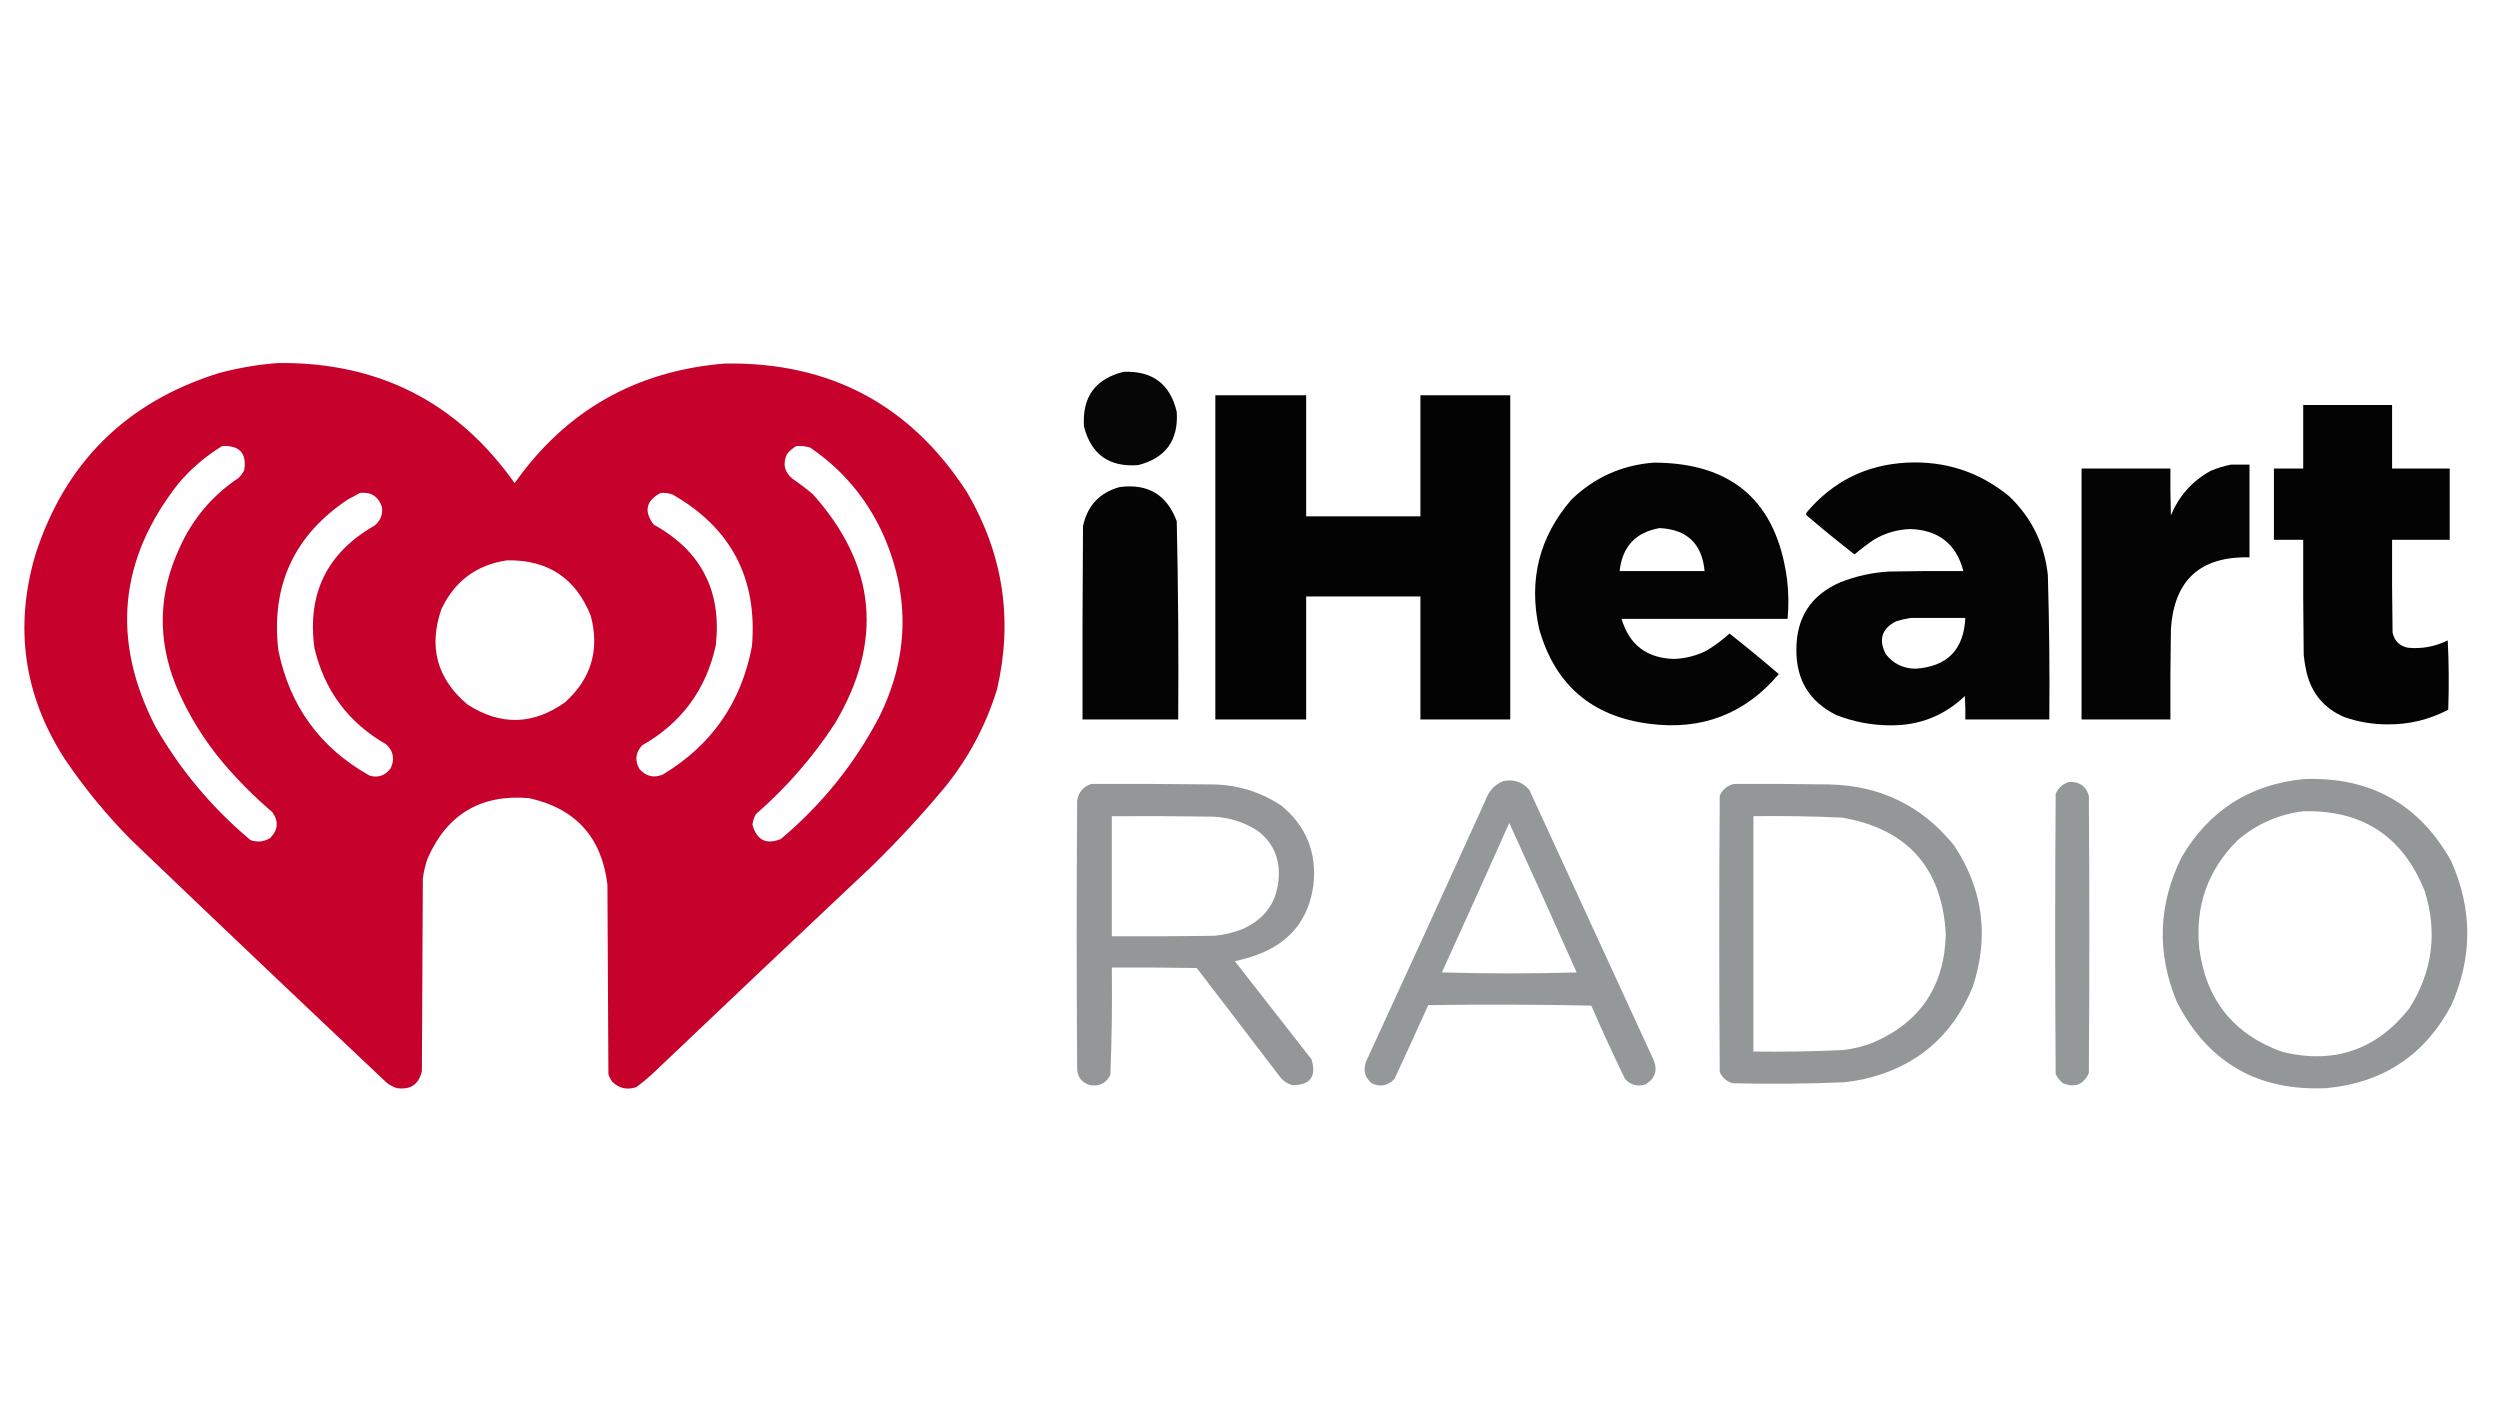 <svg width="158" height="90" viewBox="0 0 158 90" fill="none" xmlns="http://www.w3.org/2000/svg">
<path opacity="0.995" fill-rule="evenodd" clip-rule="evenodd" d="M17.559 22.944C23.903 22.87 28.892 25.401 32.526 30.535C35.762 25.949 40.195 23.429 45.826 22.975C52.442 22.872 57.534 25.578 61.102 31.091C63.398 34.994 64.036 39.15 63.015 43.558C62.305 45.864 61.194 47.942 59.682 49.792C58.24 51.522 56.708 53.178 55.084 54.76C50.485 59.087 45.897 63.428 41.321 67.783C40.969 68.115 40.598 68.423 40.21 68.709C39.636 68.901 39.132 68.788 38.698 68.369C38.583 68.222 38.501 68.057 38.451 67.875C38.43 63.884 38.41 59.893 38.389 55.902C38.026 52.905 36.369 51.084 33.421 50.44C30.388 50.192 28.259 51.457 27.033 54.236C26.881 54.656 26.779 55.088 26.724 55.532C26.704 59.584 26.683 63.637 26.663 67.69C26.473 68.531 25.948 68.891 25.089 68.77C24.835 68.695 24.609 68.571 24.41 68.4C19.012 63.31 13.632 58.198 8.271 53.063C6.708 51.481 5.309 49.773 4.074 47.94C1.511 43.951 0.894 39.672 2.222 35.103C4.089 29.265 7.946 25.429 13.794 23.592C15.038 23.255 16.293 23.039 17.559 22.944ZM14.041 28.19C15.149 28.136 15.612 28.65 15.43 29.733C15.339 29.904 15.226 30.058 15.09 30.196C13.424 31.308 12.179 32.779 11.356 34.609C10.017 37.472 9.935 40.373 11.11 43.311C11.868 45.118 12.876 46.764 14.134 48.249C15.08 49.36 16.109 50.388 17.22 51.335C17.623 51.922 17.572 52.467 17.065 52.97C16.677 53.204 16.265 53.245 15.831 53.094C13.391 51.046 11.385 48.649 9.813 45.904C7.021 40.454 7.514 35.331 11.295 30.535C12.092 29.604 13.007 28.822 14.041 28.19ZM50.332 28.19C50.626 28.171 50.914 28.202 51.196 28.283C53.278 29.699 54.831 31.561 55.856 33.868C57.531 37.738 57.429 41.565 55.547 45.348C53.987 48.308 51.919 50.87 49.344 53.032C48.412 53.399 47.815 53.09 47.554 52.106C47.588 51.877 47.66 51.661 47.77 51.458C49.71 49.767 51.376 47.854 52.77 45.718C55.843 40.543 55.38 35.718 51.381 31.245C50.967 30.892 50.535 30.563 50.085 30.258C49.566 29.824 49.453 29.299 49.745 28.684C49.917 28.481 50.112 28.317 50.332 28.19ZM22.744 31.153C23.438 31.077 23.901 31.365 24.132 32.017C24.209 32.506 24.055 32.907 23.669 33.22C20.666 34.938 19.401 37.52 19.874 40.966C20.51 43.648 22.022 45.675 24.41 47.045C24.868 47.477 24.961 47.982 24.688 48.557C24.346 49.02 23.904 49.174 23.361 49.02C20.23 47.267 18.307 44.623 17.59 41.089C17.121 36.999 18.592 33.82 22.003 31.554C22.261 31.427 22.508 31.293 22.744 31.153ZM41.753 31.153C42.006 31.136 42.253 31.167 42.493 31.245C46.207 33.359 47.884 36.559 47.524 40.843C46.852 44.4 44.97 47.105 41.876 48.959C41.317 49.181 40.834 49.068 40.426 48.619C40.104 48.075 40.156 47.571 40.58 47.107C43.072 45.695 44.625 43.587 45.24 40.781C45.621 37.355 44.314 34.815 41.321 33.159C40.678 32.325 40.822 31.656 41.753 31.153ZM32.063 35.411C34.641 35.377 36.4 36.55 37.34 38.929C37.904 41.086 37.358 42.906 35.705 44.391C33.674 45.829 31.617 45.87 29.533 44.515C27.616 42.889 27.071 40.883 27.897 38.497C28.737 36.72 30.126 35.692 32.063 35.411Z" fill="#C6002B"/>
<path opacity="0.974" fill-rule="evenodd" clip-rule="evenodd" d="M71.007 23.5C72.832 23.423 73.954 24.267 74.371 26.03C74.484 27.829 73.672 28.95 71.933 29.394C70.103 29.537 68.961 28.725 68.508 26.956C68.384 25.097 69.217 23.945 71.007 23.5Z" fill="black"/>
<path opacity="0.988" fill-rule="evenodd" clip-rule="evenodd" d="M76.809 24.981C78.722 24.981 80.636 24.981 82.549 24.981C82.549 27.532 82.549 30.083 82.549 32.634C84.956 32.634 87.363 32.634 89.77 32.634C89.77 30.083 89.77 27.532 89.77 24.981C91.663 24.981 93.555 24.981 95.448 24.981C95.448 31.811 95.448 38.641 95.448 45.471C93.555 45.471 91.663 45.471 89.77 45.471C89.77 42.879 89.77 40.287 89.77 37.695C87.363 37.695 84.956 37.695 82.549 37.695C82.549 40.287 82.549 42.879 82.549 45.471C80.636 45.471 78.722 45.471 76.809 45.471C76.809 38.641 76.809 31.811 76.809 24.981Z" fill="black"/>
<path opacity="0.986" fill-rule="evenodd" clip-rule="evenodd" d="M145.563 25.598C147.435 25.598 149.308 25.598 151.18 25.598C151.18 26.935 151.18 28.273 151.18 29.61C152.394 29.61 153.607 29.61 154.821 29.61C154.821 31.111 154.821 32.613 154.821 34.115C153.607 34.115 152.394 34.115 151.18 34.115C151.169 36.07 151.18 38.024 151.211 39.978C151.324 40.503 151.643 40.822 152.167 40.935C153.054 41.023 153.898 40.869 154.698 40.472C154.77 41.932 154.78 43.393 154.729 44.854C153.534 45.482 152.258 45.791 150.902 45.78C149.96 45.782 149.044 45.628 148.156 45.317C146.896 44.777 146.104 43.841 145.779 42.509C145.694 42.143 145.632 41.772 145.594 41.398C145.563 38.971 145.553 36.543 145.563 34.115C144.946 34.115 144.329 34.115 143.712 34.115C143.712 32.613 143.712 31.111 143.712 29.61C144.329 29.61 144.946 29.61 145.563 29.61C145.563 28.273 145.563 26.935 145.563 25.598Z" fill="black"/>
<path opacity="0.981" fill-rule="evenodd" clip-rule="evenodd" d="M104.521 29.239C109.493 29.243 112.301 31.712 112.945 36.646C113.041 37.468 113.051 38.291 112.976 39.114C109.478 39.114 105.981 39.114 102.484 39.114C102.973 40.76 104.084 41.603 105.817 41.645C106.534 41.615 107.213 41.44 107.853 41.12C108.372 40.807 108.856 40.447 109.304 40.04C110.36 40.87 111.399 41.724 112.421 42.602C110.289 45.117 107.573 46.166 104.274 45.749C100.604 45.289 98.269 43.283 97.269 39.732C96.595 36.663 97.274 33.948 99.305 31.585C100.76 30.174 102.498 29.392 104.521 29.239ZM104.891 33.375C106.625 33.463 107.572 34.368 107.73 36.09C105.94 36.09 104.15 36.09 102.36 36.09C102.528 34.544 103.372 33.639 104.891 33.375Z" fill="black"/>
<path opacity="0.982" fill-rule="evenodd" clip-rule="evenodd" d="M120.506 29.239C122.952 29.119 125.112 29.829 126.986 31.369C128.398 32.723 129.211 34.379 129.424 36.337C129.513 39.381 129.544 42.425 129.517 45.471C127.747 45.471 125.978 45.471 124.209 45.471C124.219 44.977 124.209 44.484 124.178 43.99C122.872 45.235 121.309 45.852 119.487 45.842C118.304 45.84 117.162 45.624 116.062 45.194C114.36 44.353 113.517 42.975 113.531 41.059C113.53 39.024 114.455 37.605 116.309 36.8C117.3 36.408 118.329 36.182 119.395 36.121C120.958 36.09 122.521 36.08 124.085 36.09C123.635 34.376 122.513 33.491 120.722 33.436C119.916 33.465 119.166 33.681 118.469 34.084C118.029 34.38 117.607 34.699 117.204 35.041C116.179 34.242 115.17 33.419 114.179 32.572C114.138 32.511 114.138 32.449 114.179 32.387C115.832 30.424 117.941 29.375 120.506 29.239ZM120.753 39.053C121.905 39.053 123.056 39.053 124.209 39.053C124.114 41.06 123.065 42.13 121.061 42.262C120.278 42.252 119.65 41.944 119.179 41.336C118.711 40.423 118.927 39.733 119.827 39.269C120.138 39.172 120.447 39.1 120.753 39.053Z" fill="black"/>
<path opacity="0.981" fill-rule="evenodd" clip-rule="evenodd" d="M140.997 29.363C141.387 29.363 141.779 29.363 142.169 29.363C142.169 31.317 142.169 33.272 142.169 35.226C139.047 35.148 137.39 36.67 137.201 39.793C137.17 41.686 137.16 43.579 137.17 45.471C135.298 45.471 133.426 45.471 131.554 45.471C131.554 40.184 131.554 34.897 131.554 29.61C133.426 29.61 135.298 29.61 137.17 29.61C137.16 30.598 137.17 31.585 137.201 32.572C137.712 31.342 138.545 30.406 139.701 29.764C140.126 29.584 140.558 29.451 140.997 29.363Z" fill="black"/>
<path opacity="0.984" fill-rule="evenodd" clip-rule="evenodd" d="M70.76 30.782C72.55 30.548 73.753 31.268 74.371 32.943C74.462 37.117 74.493 41.293 74.463 45.471C72.447 45.471 70.431 45.471 68.415 45.471C68.405 41.398 68.415 37.325 68.446 33.251C68.721 31.958 69.493 31.135 70.76 30.782Z" fill="black"/>
<path opacity="0.985" fill-rule="evenodd" clip-rule="evenodd" d="M145.625 49.236C149.798 49.084 152.895 50.813 154.914 54.421C156.272 57.465 156.272 60.51 154.914 63.555C153.233 66.694 150.61 68.432 147.045 68.77C142.692 68.977 139.534 67.156 137.571 63.308C136.293 60.216 136.395 57.171 137.88 54.174C139.615 51.212 142.197 49.566 145.625 49.236ZM145.564 51.273C149.311 51.176 151.872 52.863 153.248 56.334C154.06 58.959 153.731 61.428 152.26 63.74C150.192 66.35 147.527 67.266 144.267 66.487C141.169 65.382 139.41 63.191 138.991 59.914C138.728 57.244 139.54 54.971 141.428 53.094C142.626 52.074 144.005 51.467 145.564 51.273Z" fill="#939697"/>
<path opacity="0.984" fill-rule="evenodd" clip-rule="evenodd" d="M95.016 49.36C95.673 49.232 96.218 49.418 96.651 49.915C99.264 55.593 101.877 61.272 104.49 66.95C104.78 67.611 104.626 68.135 104.027 68.523C103.51 68.701 103.068 68.588 102.7 68.184C101.957 66.658 101.248 65.115 100.571 63.555C97.135 63.483 93.7 63.473 90.264 63.524C89.563 65.08 88.853 66.633 88.134 68.184C87.718 68.631 87.235 68.723 86.684 68.462C86.249 68.083 86.135 67.62 86.344 67.073C88.871 61.587 91.381 56.094 93.874 50.594C94.075 50 94.456 49.588 95.016 49.36ZM95.386 52.014C96.819 55.148 98.239 58.296 99.645 61.457C96.806 61.539 93.967 61.539 91.128 61.457C92.559 58.312 93.979 55.165 95.386 52.014Z" fill="#939697"/>
<path opacity="0.98" fill-rule="evenodd" clip-rule="evenodd" d="M130.751 49.422C131.402 49.381 131.824 49.669 132.016 50.285C132.058 56.128 132.058 61.971 132.016 67.814C131.68 68.55 131.135 68.766 130.381 68.462C130.179 68.302 130.025 68.106 129.918 67.875C129.876 61.971 129.876 56.066 129.918 50.162C130.095 49.789 130.373 49.542 130.751 49.422Z" fill="#929697"/>
<path opacity="0.985" fill-rule="evenodd" clip-rule="evenodd" d="M68.971 49.545C71.543 49.535 74.114 49.545 76.686 49.576C78.263 49.608 79.703 50.061 81.006 50.934C82.554 52.223 83.223 53.879 83.012 55.902C82.727 58.065 81.565 59.536 79.525 60.315C79.042 60.496 78.548 60.64 78.043 60.747C79.659 62.815 81.273 64.882 82.888 66.95C83.217 68.031 82.816 68.576 81.685 68.585C81.34 68.488 81.062 68.292 80.852 67.999C79.113 65.726 77.375 63.452 75.636 61.179C73.847 61.148 72.057 61.138 70.267 61.148C70.297 63.415 70.266 65.678 70.174 67.937C69.91 68.455 69.489 68.671 68.909 68.585C68.391 68.444 68.113 68.105 68.076 67.567C68.035 61.909 68.035 56.252 68.076 50.594C68.168 50.061 68.466 49.711 68.971 49.545ZM70.267 51.582C72.386 51.571 74.505 51.582 76.624 51.612C77.682 51.65 78.648 51.958 79.525 52.538C80.42 53.24 80.852 54.165 80.821 55.316C80.766 56.926 80.006 58.058 78.537 58.71C77.961 58.941 77.365 59.086 76.747 59.142C74.587 59.173 72.427 59.183 70.267 59.173C70.267 56.643 70.267 54.112 70.267 51.582Z" fill="#939596"/>
<path opacity="0.982" fill-rule="evenodd" clip-rule="evenodd" d="M109.582 49.545C111.598 49.535 113.614 49.545 115.63 49.576C118.862 49.654 121.485 50.94 123.499 53.433C125.338 56.218 125.73 59.202 124.672 62.382C123.376 65.528 121.062 67.473 117.729 68.215C117.341 68.297 116.95 68.358 116.556 68.4C114.212 68.498 111.867 68.519 109.52 68.462C109.131 68.361 108.853 68.124 108.687 67.752C108.645 61.93 108.645 56.108 108.687 50.286C108.868 49.887 109.166 49.64 109.582 49.545ZM110.816 51.582C112.69 51.556 114.562 51.587 116.432 51.674C120.565 52.401 122.745 54.86 122.975 59.05C122.886 62.368 121.322 64.662 118.284 65.931C117.704 66.143 117.107 66.287 116.494 66.363C114.603 66.451 112.71 66.482 110.816 66.456C110.816 61.498 110.816 56.54 110.816 51.582Z" fill="#939697"/>
</svg>
